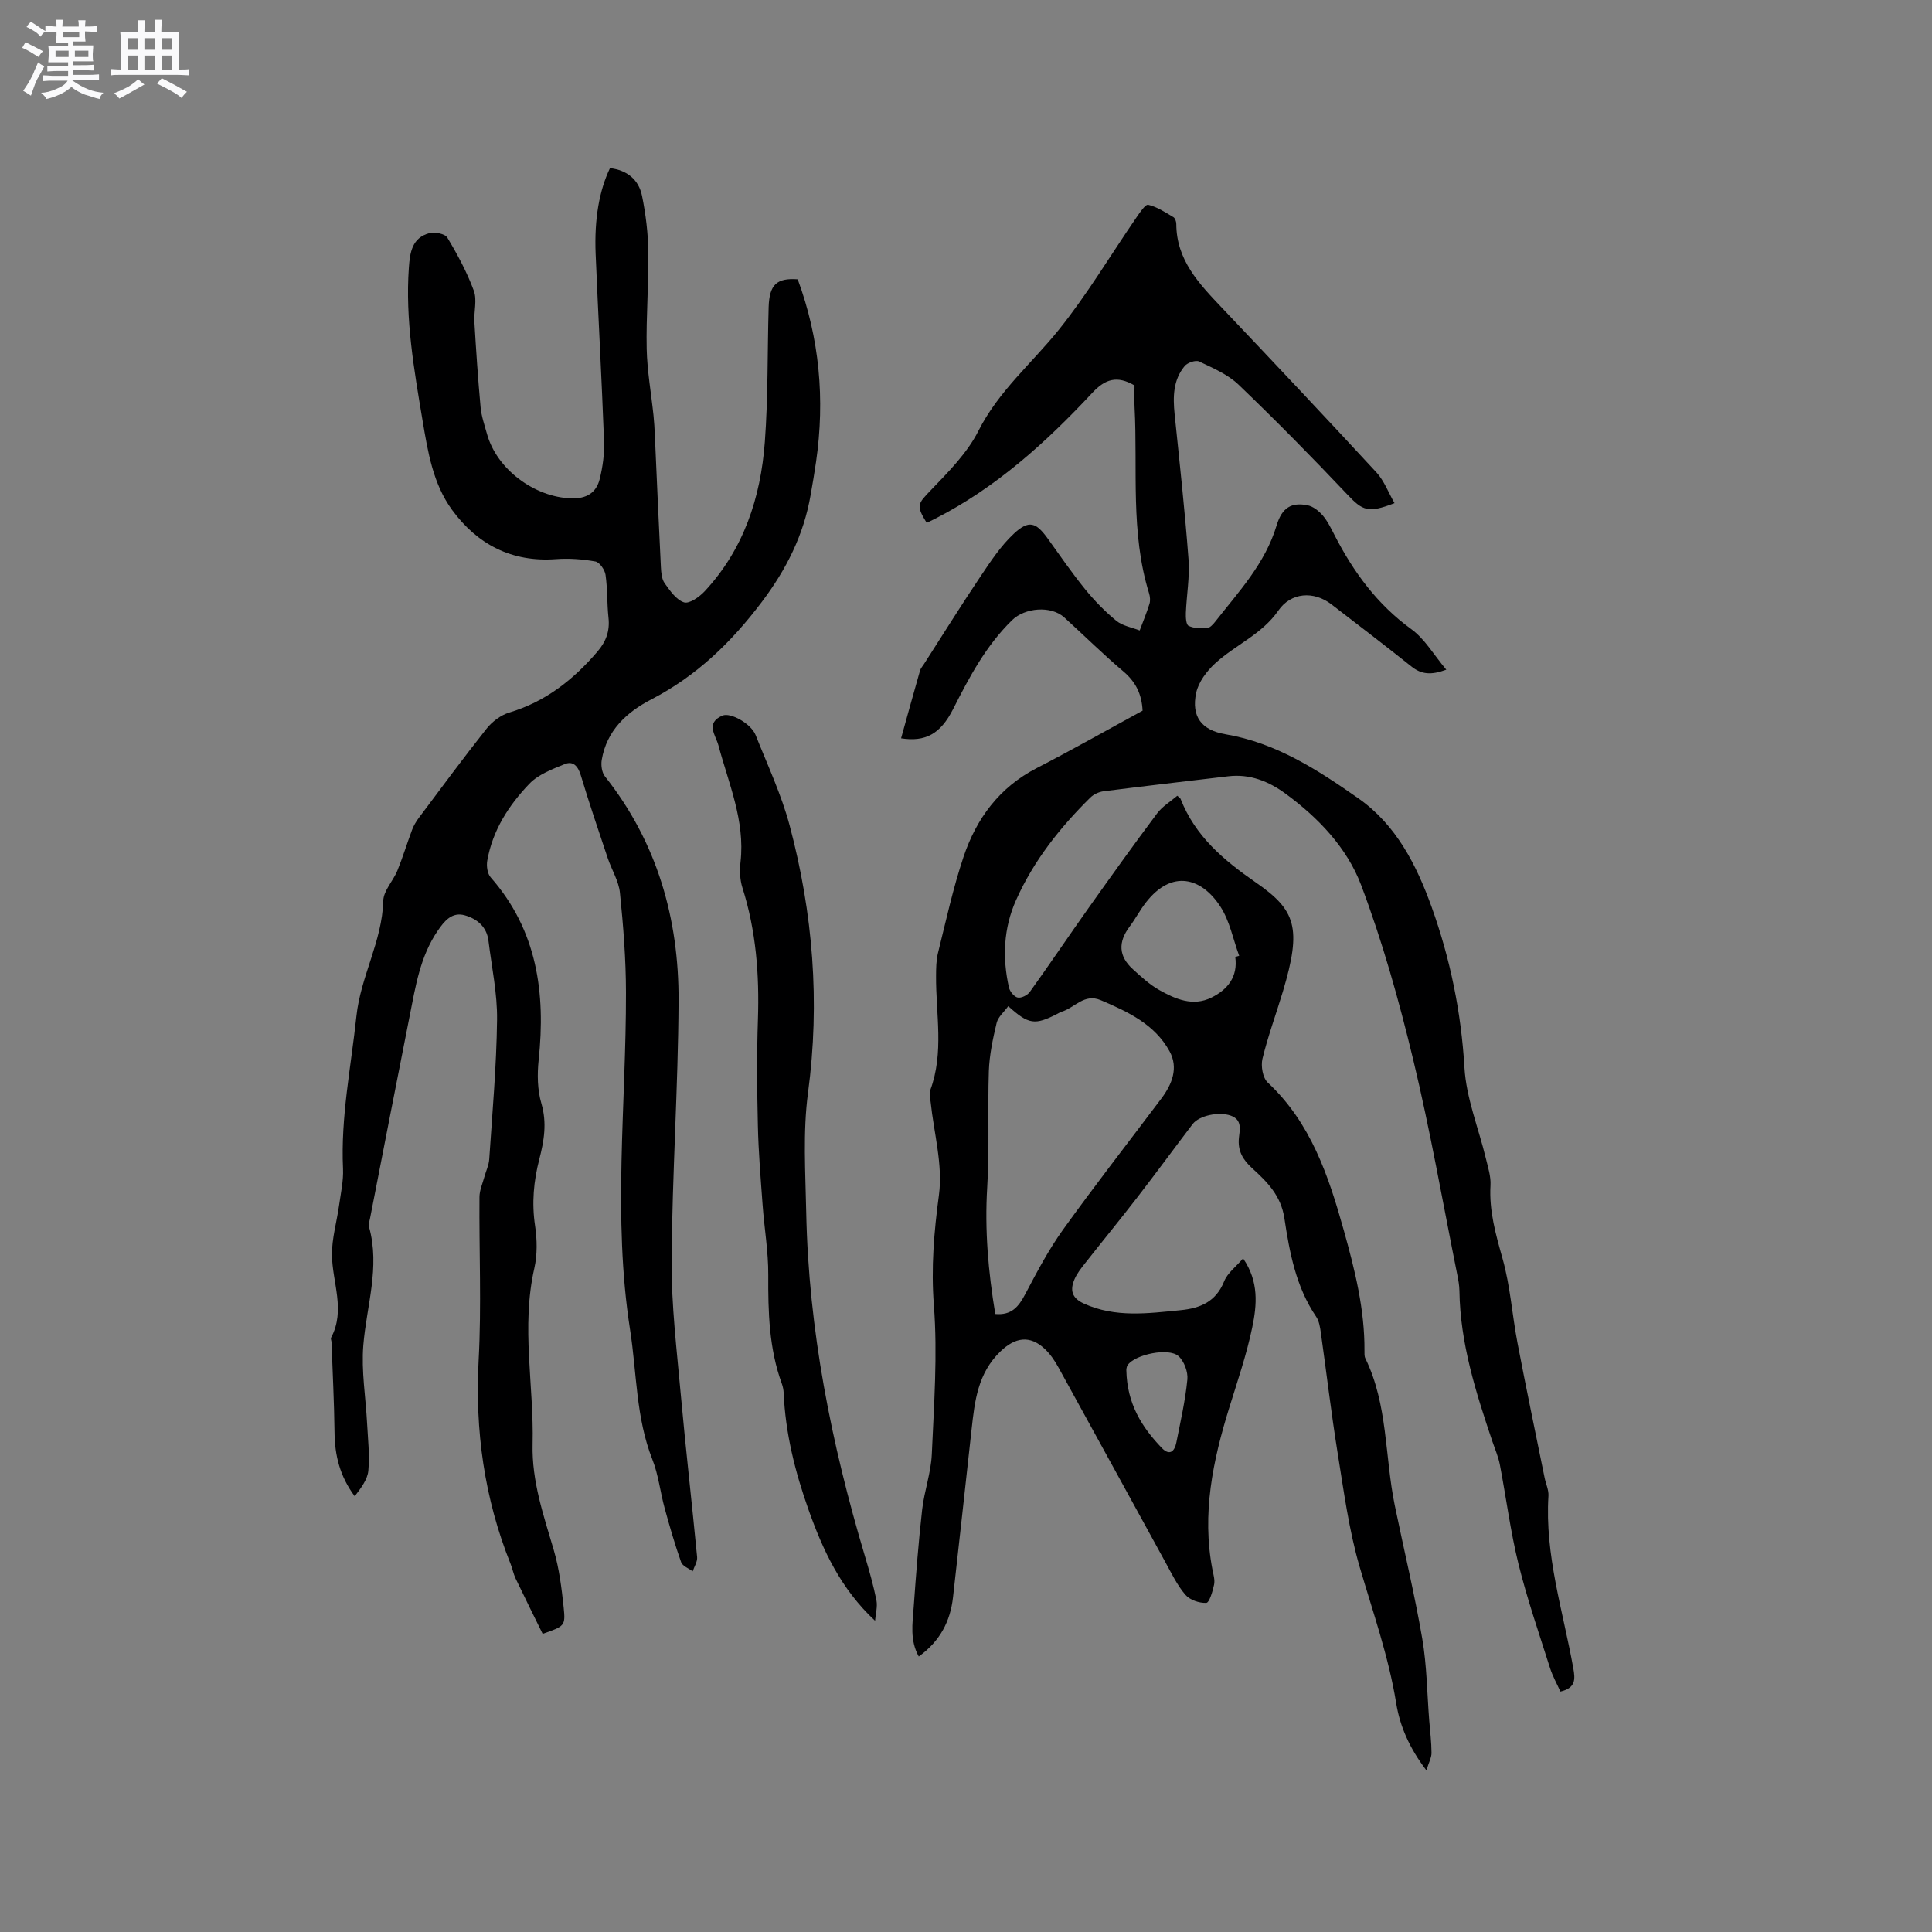<svg enable-background="new 0 0 400 400" viewBox="0 0 400 400" xmlns="http://www.w3.org/2000/svg"><rect x="0" y="0" width="400" height="400" fill="#808080" stroke="none"/><path d="m6.8 9.5c.6.3 1.3.7 2.1 1.1-.4.4-.7.8-.9 1.2-.7-.4-1.3-.8-1.8-1.1s-1.1-.6-1.6-.8c.2-.4.5-.8.7-1.2.4.2.8.5 1.5.8zm.9 6.9c-.3.6-.5 1.1-.7 1.7s-.4 1.1-.6 1.7c-.6-.4-1.1-.7-1.6-1 .7-1 1.2-1.8 1.5-2.4.3-.5.6-1.1.8-1.7.3-.6.5-1.2.8-1.8.3.3.8.6 1.3.8-.7 1.3-1.2 2.2-1.5 2.7zm.1-11c.4.3 1 .7 1.7 1.1-.5.2-.8.6-1.1 1.1-.5-.6-1-1-1.4-1.2s-.9-.6-1.5-.8c.2-.4.5-.7.9-1.1.5.3.9.6 1.4.9zm10.5 13.1c1 .4 2 .6 3.1.7-.4.4-.7.8-.8 1.3-.9-.2-1.9-.6-3-.9-1-.4-2-.9-2.8-1.6-.5.4-1.1.9-1.9 1.3s-1.9.9-3.3 1.2c-.1-.3-.5-.8-1.1-1.3 1 0 2.1-.3 3.2-.8 1.2-.5 1.9-1 2.3-1.7h-3.2c-.4 0-1 0-2 .1v-1.2c1 0 1.7.1 2 .1h3.3v-1h-2.3c-.2 0-.9 0-2 .1v-1.2c1.2 0 1.9.1 2 .1h2.3v-.8h-4.1c0-.7.1-1.2.1-1.6 0-.5 0-1.1-.1-1.8h4.1v-.7h-2.5c0-.6.1-1.1.1-1.6v-.6h-.5c-.4 0-1 0-1.8.1v-1.3c1.2 0 1.9.1 2.1.1h.2c0-.3 0-.8-.1-1.4h1.4c0 .6-.1 1-.1 1.4h3.4c0-.4 0-.8-.1-1.3h1.5c0 .4-.1.9-.1 1.3.7 0 1.5 0 2.5-.1v1.2c-1 0-1.8-.1-2.5-.1v.6c0 .3 0 .8.1 1.5h-2.5v.8h4.1c0 .7-.1 1.3-.1 1.8s0 1 .1 1.5h-4.1v.8h1.4c.8 0 1.8 0 2.9-.1v1.2c-1 0-1.9-.1-2.8-.1h-1.5v1h3.2c.3 0 1 0 2.1-.1v1.2c-1.1 0-1.8-.1-2.1-.1h-3.4l-.1.1c1.4 1 2.4 1.5 3.4 1.9zm-4.1-6.7v-1.3h-2.7v1.3zm2.2-4.1v-1.1h-3.4v1.1zm1.9 4.1v-1.3h-2.8v1.3z" fill="#fafafb"/><path d="m37 6.7v2.3 5.4c1 0 1.8 0 2.2-.1v1.3c-.6 0-1.5-.1-2.5-.1h-11.9c-.7 0-1.3 0-1.8.1v-1.3c.5 0 1.1.1 2 .1v-5.2c0-1 0-1.8-.1-2.5h3.7c0-1.3 0-2.1-.1-2.5h1.5c0 .4-.1 1.3-.1 2.5h2.2c0-1.2 0-2.1-.1-2.6h1.5c0 .4-.1 1.3-.1 2.6zm-12.3 13.7c-.3-.4-.7-.8-1.1-1.1 1.1-.4 2.1-.9 2.9-1.3.8-.5 1.5-1 2.1-1.6.4.4.9.8 1.3 1.1-2.5 1.4-4.2 2.4-5.2 2.9zm3.9-10.1v-2.4h-2.2v2.4zm0 4.1v-2.9h-2.2v2.9zm3.5-4.1v-2.4h-2.2v2.4zm0 4.1v-2.9h-2.2v2.9zm.4 2.9 1-1.1c.6.3 1.4.7 2.5 1.3s2 1.1 2.7 1.5c-.4.4-.8.8-1.1 1.3-.8-.8-2.5-1.7-5.1-3zm3.1-7v-2.4h-2.1v2.4zm0 4.1v-2.9h-2.1v2.9z" fill="#fafafb"/><g fill="#000001"><path d="m243.75 164.75c.39.37.61.48.68.66 3.03 7.73 8.91 12.68 15.58 17.3 8.26 5.72 9.56 9.33 5.6 22.56-1.39 4.65-3.09 9.22-4.23 13.93-.36 1.5.05 3.95 1.09 4.92 8.94 8.36 12.58 19.29 15.75 30.61 2.29 8.19 4.34 16.36 4.28 24.93 0 .53-.04 1.12.18 1.57 4.68 9.6 4.01 20.26 6.08 30.38 1.89 9.21 4.11 18.37 5.7 27.63.96 5.59 1 11.35 1.45 17.03.18 2.22.46 4.44.47 6.66 0 .97-.55 1.94-1.06 3.6-3.55-4.66-5.48-9.14-6.26-13.94-1.57-9.66-4.82-18.82-7.55-28.16-2.24-7.67-3.29-15.71-4.57-23.63-1.33-8.26-2.3-16.58-3.47-24.86-.16-1.14-.35-2.41-.97-3.33-4.19-6.16-5.51-13.3-6.58-20.38-.71-4.7-3.56-7.53-6.67-10.36-1.93-1.76-3.04-3.6-2.74-6.34.18-1.66.7-3.71-1.72-4.56-2.44-.85-6.5-.03-7.87 1.76-3.85 5.06-7.61 10.2-11.5 15.23-3.56 4.61-7.26 9.12-10.86 13.7-.78.99-1.58 2.02-2.08 3.16-.96 2.22-.65 3.9 1.92 5.07 6.54 2.97 13.26 2.03 20.01 1.37 4.12-.4 7.34-1.76 9.04-5.98.69-1.72 2.44-3.01 3.92-4.74 3.31 4.81 2.85 9.66 1.9 14.26-1.17 5.65-3.07 11.17-4.78 16.7-3.39 10.93-5.69 21.95-3.47 33.45.2 1.04.55 2.16.34 3.14-.29 1.38-.99 3.74-1.61 3.77-1.45.07-3.41-.6-4.33-1.68-1.7-1.98-2.87-4.43-4.14-6.75-7.39-13.44-14.73-26.9-22.14-40.32-.76-1.38-1.68-2.74-2.81-3.81-3.15-2.98-6.2-2.38-9.19.49-4.72 4.54-5.34 10.31-5.99 16.2-1.27 11.57-2.54 23.15-3.84 34.72-.56 4.96-2.68 9.07-7.09 12.25-1.88-3.38-1.29-6.85-1.05-10.22.48-6.73.99-13.47 1.75-20.18.44-3.86 1.83-7.64 2-11.49.45-10.27 1.21-20.61.43-30.81-.6-7.81.02-15.2 1.05-22.88.83-6.22-1.05-12.79-1.72-19.21-.09-.83-.34-1.77-.07-2.49 2.88-7.77 1.13-15.74 1.19-23.63.01-1.57.02-3.2.39-4.71 1.66-6.68 3.12-13.43 5.3-19.94 2.66-7.94 7.41-14.38 15.14-18.37 7.42-3.82 14.69-7.95 21.93-11.89-.17-3.47-1.45-5.99-3.99-8.14-4.21-3.56-8.13-7.45-12.21-11.16-2.76-2.51-8.17-2.03-10.81.55-5.41 5.28-8.85 11.77-12.21 18.4-2.64 5.22-5.79 6.85-10.78 6.07 1.3-4.69 2.59-9.36 3.92-14.01.14-.49.52-.91.81-1.35 3.87-6.03 7.66-12.12 11.66-18.08 2.1-3.13 4.23-6.39 6.96-8.93 3.11-2.9 4.59-2.36 7.02 1.02 2.53 3.53 5.01 7.12 7.74 10.49 1.93 2.37 4.1 4.6 6.46 6.53 1.29 1.06 3.2 1.36 4.83 2 .69-1.83 1.44-3.64 2.02-5.5.21-.67.13-1.52-.08-2.2-3.9-12.61-2.33-25.65-3-38.51-.08-1.58-.01-3.16-.01-4.52-3.59-2.08-6.04-1.37-8.73 1.52-9.57 10.27-19.94 19.64-32.6 26.1-.56.29-1.14.56-1.7.83-2.25-3.64-1.84-3.94.85-6.75 3.63-3.78 7.53-7.68 9.85-12.27 4.17-8.26 11.08-14.02 16.67-20.97 5.87-7.31 10.7-15.45 16.03-23.2.71-1.03 1.88-2.8 2.47-2.66 1.84.43 3.53 1.56 5.2 2.55.36.21.61.93.61 1.42.02 7.5 4.74 12.39 9.45 17.36 10.73 11.3 21.42 22.64 31.99 34.08 1.6 1.74 2.47 4.15 3.74 6.36-5.47 2.12-6.6 1.56-9.72-1.74-7.35-7.76-14.85-15.39-22.57-22.79-2.22-2.13-5.31-3.44-8.16-4.8-.71-.34-2.41.24-2.99.94-2.41 2.89-2.45 6.38-2.09 9.95 1.03 10.02 2.13 20.03 2.88 30.07.27 3.66-.4 7.39-.55 11.09-.04.93.05 2.44.56 2.68 1.11.53 2.54.57 3.81.48.6-.04 1.26-.77 1.7-1.33 4.88-6.23 10.35-12.04 12.72-19.94 1.12-3.73 3.1-4.82 6.4-4.17 1.16.23 2.34 1.17 3.15 2.11 1.02 1.19 1.72 2.67 2.45 4.08 3.91 7.62 8.81 14.32 15.89 19.46 2.79 2.02 4.65 5.32 7.24 8.39-3.14 1.17-5.16.98-7.19-.64-5.47-4.36-11.03-8.61-16.58-12.88-3.69-2.84-8.4-2.49-11 1.28-3.4 4.92-8.9 7.1-13.08 10.93-1.75 1.61-3.47 3.89-3.94 6.13-1.03 4.89 1.11 7.71 6.07 8.55 10.47 1.77 19.09 7.37 27.49 13.25 7.86 5.5 12.07 13.82 15.22 22.59 3.84 10.71 6.09 21.71 6.77 33.17.37 6.33 2.92 12.53 4.43 18.8.44 1.84 1.07 3.75.96 5.59-.31 5.3 1.1 10.17 2.51 15.21 1.59 5.65 1.97 11.62 3.08 17.41 1.78 9.33 3.73 18.63 5.62 27.94.25 1.24.86 2.49.79 3.71-.78 12.28 3.03 23.89 5.15 35.74.39 2.2.54 4.04-2.67 4.79-.68-1.51-1.6-3.14-2.16-4.89-2.27-7.17-4.74-14.29-6.54-21.58-1.66-6.74-2.53-13.67-3.84-20.5-.31-1.63-1-3.2-1.54-4.79-3.42-10.15-6.68-20.34-6.83-31.21-.02-1.15-.24-2.31-.47-3.45-2.98-14.83-5.57-29.76-9.11-44.46-2.94-12.21-6.35-24.39-10.78-36.11-2.92-7.71-8.84-13.92-15.63-18.9-3.5-2.57-7.39-4.14-11.87-3.61-8.6 1.02-17.2 2.01-25.79 3.1-.98.12-2.08.63-2.78 1.32-6.3 6.22-11.75 13.1-15.38 21.25-2.59 5.81-2.84 11.91-1.46 18.06.19.83 1.08 1.93 1.81 2.08.74.16 2.02-.47 2.51-1.16 4.14-5.76 8.1-11.65 12.2-17.43 4.65-6.55 9.32-13.08 14.14-19.51 1.08-1.46 2.79-2.48 4.2-3.68zm-35 43.56c-.85 1.18-2.11 2.22-2.41 3.48-.78 3.26-1.49 6.61-1.61 9.94-.27 8.03.15 16.1-.34 24.11-.54 8.83.22 17.48 1.67 26.21 3.39.31 4.85-1.54 6.2-4.1 2.4-4.55 4.81-9.15 7.8-13.32 6.61-9.21 13.59-18.15 20.4-27.21 2.22-2.96 3.56-6.35 1.68-9.77-3.07-5.6-8.62-8.18-14.23-10.57-3.44-1.47-5.41 1.58-8.1 2.38-.3.09-.57.27-.86.42-4.7 2.42-5.99 2.25-10.2-1.57zm47-10.19c.27-.08.54-.15.81-.23-1.26-3.41-1.95-7.19-3.88-10.17-3.89-6.01-10.04-7.81-15.44-.86-1.23 1.58-2.17 3.39-3.37 4.99-2.4 3.2-2.28 6.12.65 8.79 1.72 1.56 3.47 3.19 5.47 4.32 3.34 1.88 6.97 3.48 10.82 1.58 3.35-1.65 5.51-4.29 4.94-8.42zm-22.55 85.62c.15 6.89 3.2 11.75 7.34 16.05 1.64 1.7 2.65.68 3.01-1.13.86-4.33 1.85-8.66 2.28-13.04.16-1.58-.67-3.81-1.84-4.85-2.04-1.81-8.92-.36-10.5 1.83-.33.47-.3 1.2-.29 1.14z"/><path d="m165.16 57.83c4.51 12.23 5.66 24.84 3.8 37.76-.33 2.31-.73 4.61-1.13 6.9-1.44 8.28-5 15.37-10.14 22.18-6.34 8.39-13.52 15.3-22.84 20.13-5.13 2.66-9.25 6.45-10.27 12.54-.18 1.09.02 2.59.67 3.41 10.81 13.64 15.32 29.46 15.24 46.51-.09 17.91-1.32 35.81-1.44 53.72-.06 9.28 1.08 18.59 1.91 27.86 1.01 11.19 2.3 22.35 3.37 33.53.09.95-.59 1.97-.92 2.96-.82-.62-2.1-1.09-2.39-1.9-1.3-3.67-2.38-7.41-3.41-11.17-.92-3.35-1.28-6.91-2.55-10.11-3.42-8.66-3.21-17.88-4.61-26.84-3.63-23.25-.81-46.56-.85-69.85-.01-6.88-.55-13.77-1.25-20.62-.25-2.44-1.71-4.75-2.52-7.15-1.91-5.7-3.85-11.4-5.58-17.16-.57-1.88-1.56-3.05-3.33-2.33-2.58 1.05-5.46 2.13-7.31 4.06-4.28 4.46-7.63 9.66-8.73 15.94-.19 1.1.02 2.67.71 3.45 9.64 10.98 11.4 23.93 9.93 37.83-.31 2.96-.26 6.17.57 8.99 1.18 4.02.55 7.73-.43 11.52-1.18 4.56-1.59 9.08-.88 13.8.43 2.86.48 5.98-.15 8.78-2.77 12.15-.06 24.3-.36 36.44-.19 7.71 2.28 14.74 4.39 21.94 1.12 3.82 1.62 7.87 2.04 11.85.4 3.85.19 3.88-4.35 5.47-1.85-3.77-3.76-7.61-5.61-11.48-.45-.95-.64-2.02-1.03-3-5.45-13.58-7.39-27.62-6.61-42.25.6-11.21.08-22.48.17-33.72.01-1.39.64-2.78 1.02-4.17.33-1.22.92-2.41 1-3.64.64-9.62 1.5-19.23 1.62-28.86.07-5.45-1.11-10.93-1.78-16.38-.35-2.9-2.37-4.54-4.89-5.26-2.68-.76-4.24 1.18-5.62 3.2-3.65 5.34-4.59 11.55-5.81 17.67-2.76 13.92-5.46 27.85-8.18 41.78-.12.62-.38 1.31-.22 1.88 2.32 8.33-.53 16.35-1.19 24.51-.43 5.32.5 10.74.78 16.11.17 3.27.56 6.58.26 9.82-.17 1.86-1.53 3.61-2.82 5.3-3.08-4.13-4.13-8.48-4.18-13.22-.07-6.23-.4-12.45-.62-18.68-.01-.32-.21-.7-.09-.93 3.03-5.7.24-11.42.18-17.13-.03-3.43 1-6.86 1.48-10.3.35-2.51.92-5.05.81-7.54-.5-10.67 1.65-21.05 2.77-31.57.88-8.3 5.34-15.52 5.56-23.89.05-2.11 2.04-4.12 2.92-6.26 1.13-2.78 2-5.66 3.05-8.46.33-.87.82-1.7 1.38-2.45 4.64-6.19 9.23-12.43 14.04-18.49 1.16-1.46 2.95-2.81 4.71-3.34 7.51-2.25 13.29-6.81 18.28-12.66 1.76-2.06 2.55-4.24 2.25-6.97-.32-2.95-.19-5.95-.61-8.88-.15-1.04-1.23-2.6-2.09-2.76-2.66-.48-5.45-.69-8.15-.49-9.17.69-16.31-3.05-21.54-10.2-3.95-5.41-5.01-12.02-6.11-18.54-1.75-10.46-3.59-20.89-2.83-31.58.22-3.19.67-6.2 4.22-7.16 1.13-.3 3.26.11 3.74.91 2.11 3.51 4.08 7.17 5.49 11 .71 1.92-.01 4.32.12 6.49.35 5.88.74 11.76 1.28 17.62.17 1.88.82 3.72 1.33 5.56 2.02 7.29 9.8 13.07 17.42 13.32 3.17.1 5.21-1.14 5.92-4.03.62-2.52.99-5.2.89-7.79-.48-12.92-1.2-25.84-1.74-38.76-.3-7.3.76-13.17 2.97-17.79 3.52.41 5.95 2.36 6.64 5.76.77 3.81 1.25 7.74 1.3 11.62.09 6.67-.48 13.36-.34 20.03.1 4.6.93 9.18 1.41 13.78.14 1.36.22 2.74.28 4.11.41 9.09.79 18.19 1.25 27.28.06 1.15.16 2.49.78 3.36 1.1 1.55 2.4 3.44 4.01 3.96 1.09.35 3.18-1.12 4.27-2.29 8.09-8.69 11.6-19.39 12.46-30.92.69-9.28.52-18.63.79-27.94.15-4.63 1.67-6.05 6.02-5.73z"/><path d="m181.17 335.56c-7.09-6.59-10.81-14.62-13.79-23.04-2.77-7.81-4.78-15.81-5.13-24.15-.03-.62-.16-1.27-.37-1.86-2.67-7.3-2.86-14.86-2.82-22.53.03-4.83-.82-9.67-1.17-14.51-.4-5.48-.86-10.96-.98-16.45-.17-7.31-.24-14.63.01-21.94.31-9.28-.38-18.38-3.21-27.29-.53-1.66-.59-3.59-.39-5.34.96-8.54-2.46-16.2-4.58-24.14-.56-2.09-2.76-4.6.83-6.15 1.67-.72 5.93 1.66 6.87 4.02 2.46 6.19 5.33 12.3 7.04 18.7 4.84 18.17 6.33 36.58 3.81 55.38-1.08 8.12-.53 16.48-.37 24.73.48 24.31 5.2 47.92 12.14 71.15.91 3.04 1.78 6.11 2.4 9.21.25 1.33-.18 2.8-.29 4.21z"/></g></svg>